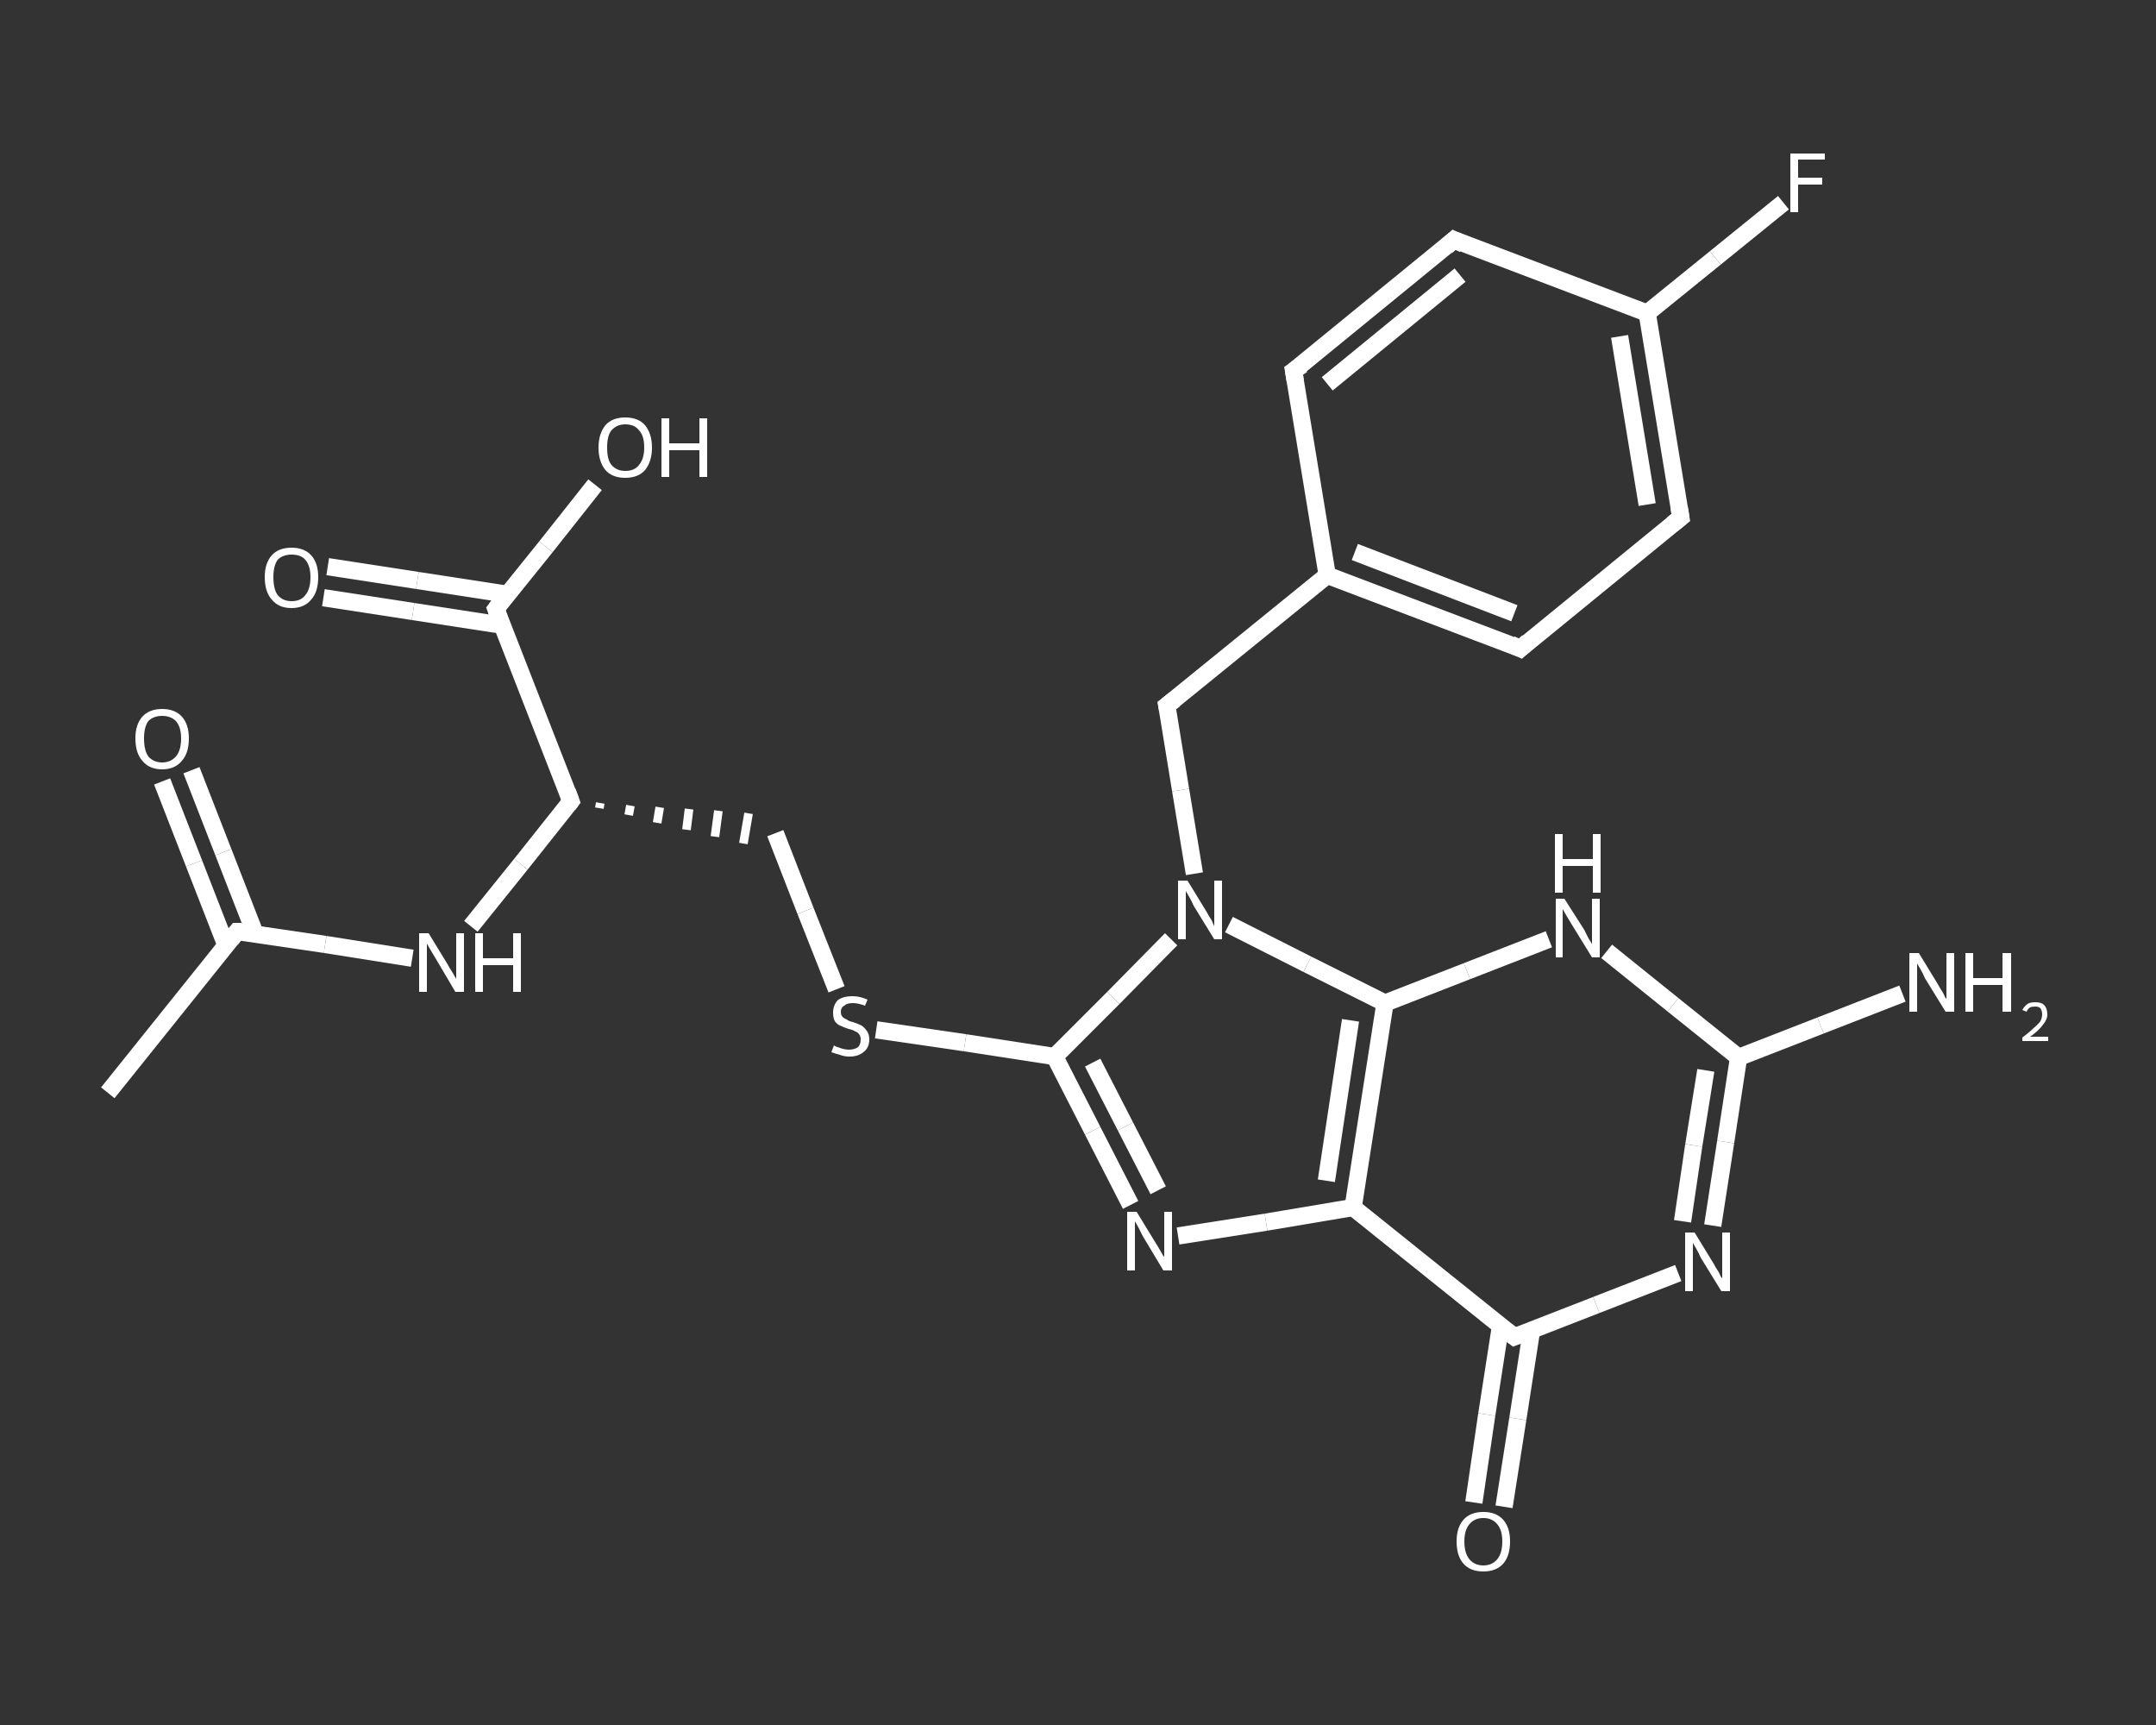 <?xml version='1.0' encoding='iso-8859-1'?>
<svg version='1.1' baseProfile='full'
              xmlns='http://www.w3.org/2000/svg'
                      xmlns:rdkit='http://www.rdkit.org/xml'
                      xmlns:xlink='http://www.w3.org/1999/xlink'
                  xml:space='preserve'
width='250px' height='200px' viewBox='0 0 250 200'>
<rect x="0" y="0" width="250" height="200" fill="#333333" stroke="none"/>
<!-- END OF HEADER -->
<rect style='opacity:1.0;fill:transparent;stroke:none' width='250.0' height='200.0' x='0.0' y='0.0'> </rect>
<path class='bond-0 atom-0 atom-1' d='M 12.5,126.7 L 27.5,108.0' style='fill:none;fill-rule:evenodd;stroke:#FFFFFF;stroke-width:2.0px;stroke-linecap:butt;stroke-linejoin:miter;stroke-opacity:1' />
<path class='bond-1 atom-1 atom-2' d='M 29.6,108.3 L 25.9,98.8' style='fill:none;fill-rule:evenodd;stroke:#FFFFFF;stroke-width:2.0px;stroke-linecap:butt;stroke-linejoin:miter;stroke-opacity:1' />
<path class='bond-1 atom-1 atom-2' d='M 25.9,98.8 L 22.2,89.3' style='fill:none;fill-rule:evenodd;stroke:#FFFFFF;stroke-width:2.0px;stroke-linecap:butt;stroke-linejoin:miter;stroke-opacity:1' />
<path class='bond-1 atom-1 atom-2' d='M 26.2,109.6 L 22.5,100.1' style='fill:none;fill-rule:evenodd;stroke:#FFFFFF;stroke-width:2.0px;stroke-linecap:butt;stroke-linejoin:miter;stroke-opacity:1' />
<path class='bond-1 atom-1 atom-2' d='M 22.5,100.1 L 18.8,90.6' style='fill:none;fill-rule:evenodd;stroke:#FFFFFF;stroke-width:2.0px;stroke-linecap:butt;stroke-linejoin:miter;stroke-opacity:1' />
<path class='bond-2 atom-1 atom-3' d='M 27.5,108.0 L 37.7,109.5' style='fill:none;fill-rule:evenodd;stroke:#FFFFFF;stroke-width:2.0px;stroke-linecap:butt;stroke-linejoin:miter;stroke-opacity:1' />
<path class='bond-2 atom-1 atom-3' d='M 37.7,109.5 L 47.8,111.1' style='fill:none;fill-rule:evenodd;stroke:#FFFFFF;stroke-width:2.0px;stroke-linecap:butt;stroke-linejoin:miter;stroke-opacity:1' />
<path class='bond-3 atom-3 atom-4' d='M 54.6,107.4 L 60.4,100.2' style='fill:none;fill-rule:evenodd;stroke:#FFFFFF;stroke-width:2.0px;stroke-linecap:butt;stroke-linejoin:miter;stroke-opacity:1' />
<path class='bond-3 atom-3 atom-4' d='M 60.4,100.2 L 66.2,92.9' style='fill:none;fill-rule:evenodd;stroke:#FFFFFF;stroke-width:2.0px;stroke-linecap:butt;stroke-linejoin:miter;stroke-opacity:1' />
<path class='bond-4 atom-4 atom-5' d='M 69.5,93.7 L 69.6,93.1' style='fill:none;fill-rule:evenodd;stroke:#FFFFFF;stroke-width:1.0px;stroke-linecap:butt;stroke-linejoin:miter;stroke-opacity:1' />
<path class='bond-4 atom-4 atom-5' d='M 72.9,94.5 L 73.1,93.4' style='fill:none;fill-rule:evenodd;stroke:#FFFFFF;stroke-width:1.0px;stroke-linecap:butt;stroke-linejoin:miter;stroke-opacity:1' />
<path class='bond-4 atom-4 atom-5' d='M 76.2,95.4 L 76.5,93.6' style='fill:none;fill-rule:evenodd;stroke:#FFFFFF;stroke-width:1.0px;stroke-linecap:butt;stroke-linejoin:miter;stroke-opacity:1' />
<path class='bond-4 atom-4 atom-5' d='M 79.6,96.2 L 79.9,93.8' style='fill:none;fill-rule:evenodd;stroke:#FFFFFF;stroke-width:1.0px;stroke-linecap:butt;stroke-linejoin:miter;stroke-opacity:1' />
<path class='bond-4 atom-4 atom-5' d='M 82.9,97.0 L 83.3,94.0' style='fill:none;fill-rule:evenodd;stroke:#FFFFFF;stroke-width:1.0px;stroke-linecap:butt;stroke-linejoin:miter;stroke-opacity:1' />
<path class='bond-4 atom-4 atom-5' d='M 86.2,97.8 L 86.8,94.3' style='fill:none;fill-rule:evenodd;stroke:#FFFFFF;stroke-width:1.0px;stroke-linecap:butt;stroke-linejoin:miter;stroke-opacity:1' />
<path class='bond-5 atom-5 atom-6' d='M 89.9,96.6 L 93.4,105.6' style='fill:none;fill-rule:evenodd;stroke:#FFFFFF;stroke-width:2.0px;stroke-linecap:butt;stroke-linejoin:miter;stroke-opacity:1' />
<path class='bond-5 atom-5 atom-6' d='M 93.4,105.6 L 97.0,114.7' style='fill:none;fill-rule:evenodd;stroke:#FFFFFF;stroke-width:2.0px;stroke-linecap:butt;stroke-linejoin:miter;stroke-opacity:1' />
<path class='bond-6 atom-6 atom-7' d='M 101.6,119.4 L 111.9,120.9' style='fill:none;fill-rule:evenodd;stroke:#FFFFFF;stroke-width:2.0px;stroke-linecap:butt;stroke-linejoin:miter;stroke-opacity:1' />
<path class='bond-6 atom-6 atom-7' d='M 111.9,120.9 L 122.3,122.5' style='fill:none;fill-rule:evenodd;stroke:#FFFFFF;stroke-width:2.0px;stroke-linecap:butt;stroke-linejoin:miter;stroke-opacity:1' />
<path class='bond-7 atom-7 atom-8' d='M 122.3,122.5 L 126.7,131.1' style='fill:none;fill-rule:evenodd;stroke:#FFFFFF;stroke-width:2.0px;stroke-linecap:butt;stroke-linejoin:miter;stroke-opacity:1' />
<path class='bond-7 atom-7 atom-8' d='M 126.7,131.1 L 131.1,139.7' style='fill:none;fill-rule:evenodd;stroke:#FFFFFF;stroke-width:2.0px;stroke-linecap:butt;stroke-linejoin:miter;stroke-opacity:1' />
<path class='bond-7 atom-7 atom-8' d='M 126.7,123.2 L 130.5,130.6' style='fill:none;fill-rule:evenodd;stroke:#FFFFFF;stroke-width:2.0px;stroke-linecap:butt;stroke-linejoin:miter;stroke-opacity:1' />
<path class='bond-7 atom-7 atom-8' d='M 130.5,130.6 L 134.3,138.0' style='fill:none;fill-rule:evenodd;stroke:#FFFFFF;stroke-width:2.0px;stroke-linecap:butt;stroke-linejoin:miter;stroke-opacity:1' />
<path class='bond-8 atom-8 atom-9' d='M 136.6,143.3 L 146.8,141.7' style='fill:none;fill-rule:evenodd;stroke:#FFFFFF;stroke-width:2.0px;stroke-linecap:butt;stroke-linejoin:miter;stroke-opacity:1' />
<path class='bond-8 atom-8 atom-9' d='M 146.8,141.7 L 156.9,140.0' style='fill:none;fill-rule:evenodd;stroke:#FFFFFF;stroke-width:2.0px;stroke-linecap:butt;stroke-linejoin:miter;stroke-opacity:1' />
<path class='bond-9 atom-9 atom-10' d='M 156.9,140.0 L 175.6,155.0' style='fill:none;fill-rule:evenodd;stroke:#FFFFFF;stroke-width:2.0px;stroke-linecap:butt;stroke-linejoin:miter;stroke-opacity:1' />
<path class='bond-10 atom-10 atom-11' d='M 174.0,153.7 L 172.4,164.0' style='fill:none;fill-rule:evenodd;stroke:#FFFFFF;stroke-width:2.0px;stroke-linecap:butt;stroke-linejoin:miter;stroke-opacity:1' />
<path class='bond-10 atom-10 atom-11' d='M 172.4,164.0 L 170.9,174.2' style='fill:none;fill-rule:evenodd;stroke:#FFFFFF;stroke-width:2.0px;stroke-linecap:butt;stroke-linejoin:miter;stroke-opacity:1' />
<path class='bond-10 atom-10 atom-11' d='M 177.6,154.2 L 176.0,164.5' style='fill:none;fill-rule:evenodd;stroke:#FFFFFF;stroke-width:2.0px;stroke-linecap:butt;stroke-linejoin:miter;stroke-opacity:1' />
<path class='bond-10 atom-10 atom-11' d='M 176.0,164.5 L 174.4,174.7' style='fill:none;fill-rule:evenodd;stroke:#FFFFFF;stroke-width:2.0px;stroke-linecap:butt;stroke-linejoin:miter;stroke-opacity:1' />
<path class='bond-11 atom-10 atom-12' d='M 175.6,155.0 L 185.1,151.3' style='fill:none;fill-rule:evenodd;stroke:#FFFFFF;stroke-width:2.0px;stroke-linecap:butt;stroke-linejoin:miter;stroke-opacity:1' />
<path class='bond-11 atom-10 atom-12' d='M 185.1,151.3 L 194.6,147.6' style='fill:none;fill-rule:evenodd;stroke:#FFFFFF;stroke-width:2.0px;stroke-linecap:butt;stroke-linejoin:miter;stroke-opacity:1' />
<path class='bond-12 atom-12 atom-13' d='M 198.6,142.1 L 200.1,132.4' style='fill:none;fill-rule:evenodd;stroke:#FFFFFF;stroke-width:2.0px;stroke-linecap:butt;stroke-linejoin:miter;stroke-opacity:1' />
<path class='bond-12 atom-12 atom-13' d='M 200.1,132.4 L 201.6,122.6' style='fill:none;fill-rule:evenodd;stroke:#FFFFFF;stroke-width:2.0px;stroke-linecap:butt;stroke-linejoin:miter;stroke-opacity:1' />
<path class='bond-12 atom-12 atom-13' d='M 195.1,141.6 L 196.4,132.8' style='fill:none;fill-rule:evenodd;stroke:#FFFFFF;stroke-width:2.0px;stroke-linecap:butt;stroke-linejoin:miter;stroke-opacity:1' />
<path class='bond-12 atom-12 atom-13' d='M 196.4,132.8 L 197.8,124.1' style='fill:none;fill-rule:evenodd;stroke:#FFFFFF;stroke-width:2.0px;stroke-linecap:butt;stroke-linejoin:miter;stroke-opacity:1' />
<path class='bond-13 atom-13 atom-14' d='M 201.6,122.6 L 211.1,118.9' style='fill:none;fill-rule:evenodd;stroke:#FFFFFF;stroke-width:2.0px;stroke-linecap:butt;stroke-linejoin:miter;stroke-opacity:1' />
<path class='bond-13 atom-13 atom-14' d='M 211.1,118.9 L 220.6,115.2' style='fill:none;fill-rule:evenodd;stroke:#FFFFFF;stroke-width:2.0px;stroke-linecap:butt;stroke-linejoin:miter;stroke-opacity:1' />
<path class='bond-14 atom-13 atom-15' d='M 201.6,122.6 L 194.0,116.5' style='fill:none;fill-rule:evenodd;stroke:#FFFFFF;stroke-width:2.0px;stroke-linecap:butt;stroke-linejoin:miter;stroke-opacity:1' />
<path class='bond-14 atom-13 atom-15' d='M 194.0,116.5 L 186.3,110.3' style='fill:none;fill-rule:evenodd;stroke:#FFFFFF;stroke-width:2.0px;stroke-linecap:butt;stroke-linejoin:miter;stroke-opacity:1' />
<path class='bond-15 atom-15 atom-16' d='M 179.6,108.9 L 170.1,112.6' style='fill:none;fill-rule:evenodd;stroke:#FFFFFF;stroke-width:2.0px;stroke-linecap:butt;stroke-linejoin:miter;stroke-opacity:1' />
<path class='bond-15 atom-15 atom-16' d='M 170.1,112.6 L 160.6,116.3' style='fill:none;fill-rule:evenodd;stroke:#FFFFFF;stroke-width:2.0px;stroke-linecap:butt;stroke-linejoin:miter;stroke-opacity:1' />
<path class='bond-16 atom-16 atom-17' d='M 160.6,116.3 L 151.6,111.8' style='fill:none;fill-rule:evenodd;stroke:#FFFFFF;stroke-width:2.0px;stroke-linecap:butt;stroke-linejoin:miter;stroke-opacity:1' />
<path class='bond-16 atom-16 atom-17' d='M 151.6,111.8 L 142.5,107.2' style='fill:none;fill-rule:evenodd;stroke:#FFFFFF;stroke-width:2.0px;stroke-linecap:butt;stroke-linejoin:miter;stroke-opacity:1' />
<path class='bond-17 atom-17 atom-18' d='M 138.5,101.3 L 136.9,91.6' style='fill:none;fill-rule:evenodd;stroke:#FFFFFF;stroke-width:2.0px;stroke-linecap:butt;stroke-linejoin:miter;stroke-opacity:1' />
<path class='bond-17 atom-17 atom-18' d='M 136.9,91.6 L 135.3,81.8' style='fill:none;fill-rule:evenodd;stroke:#FFFFFF;stroke-width:2.0px;stroke-linecap:butt;stroke-linejoin:miter;stroke-opacity:1' />
<path class='bond-18 atom-18 atom-19' d='M 135.3,81.8 L 153.9,66.7' style='fill:none;fill-rule:evenodd;stroke:#FFFFFF;stroke-width:2.0px;stroke-linecap:butt;stroke-linejoin:miter;stroke-opacity:1' />
<path class='bond-19 atom-19 atom-20' d='M 153.9,66.7 L 176.3,75.2' style='fill:none;fill-rule:evenodd;stroke:#FFFFFF;stroke-width:2.0px;stroke-linecap:butt;stroke-linejoin:miter;stroke-opacity:1' />
<path class='bond-19 atom-19 atom-20' d='M 157.1,64.0 L 175.6,71.1' style='fill:none;fill-rule:evenodd;stroke:#FFFFFF;stroke-width:2.0px;stroke-linecap:butt;stroke-linejoin:miter;stroke-opacity:1' />
<path class='bond-20 atom-20 atom-21' d='M 176.3,75.2 L 194.9,60.0' style='fill:none;fill-rule:evenodd;stroke:#FFFFFF;stroke-width:2.0px;stroke-linecap:butt;stroke-linejoin:miter;stroke-opacity:1' />
<path class='bond-21 atom-21 atom-22' d='M 194.9,60.0 L 191.0,36.3' style='fill:none;fill-rule:evenodd;stroke:#FFFFFF;stroke-width:2.0px;stroke-linecap:butt;stroke-linejoin:miter;stroke-opacity:1' />
<path class='bond-21 atom-21 atom-22' d='M 191.0,58.5 L 187.8,39.0' style='fill:none;fill-rule:evenodd;stroke:#FFFFFF;stroke-width:2.0px;stroke-linecap:butt;stroke-linejoin:miter;stroke-opacity:1' />
<path class='bond-22 atom-22 atom-23' d='M 191.0,36.3 L 198.9,29.9' style='fill:none;fill-rule:evenodd;stroke:#FFFFFF;stroke-width:2.0px;stroke-linecap:butt;stroke-linejoin:miter;stroke-opacity:1' />
<path class='bond-22 atom-22 atom-23' d='M 198.9,29.9 L 206.8,23.5' style='fill:none;fill-rule:evenodd;stroke:#FFFFFF;stroke-width:2.0px;stroke-linecap:butt;stroke-linejoin:miter;stroke-opacity:1' />
<path class='bond-23 atom-22 atom-24' d='M 191.0,36.3 L 168.6,27.8' style='fill:none;fill-rule:evenodd;stroke:#FFFFFF;stroke-width:2.0px;stroke-linecap:butt;stroke-linejoin:miter;stroke-opacity:1' />
<path class='bond-24 atom-24 atom-25' d='M 168.6,27.8 L 150.0,43.0' style='fill:none;fill-rule:evenodd;stroke:#FFFFFF;stroke-width:2.0px;stroke-linecap:butt;stroke-linejoin:miter;stroke-opacity:1' />
<path class='bond-24 atom-24 atom-25' d='M 169.3,31.9 L 153.9,44.5' style='fill:none;fill-rule:evenodd;stroke:#FFFFFF;stroke-width:2.0px;stroke-linecap:butt;stroke-linejoin:miter;stroke-opacity:1' />
<path class='bond-25 atom-4 atom-26' d='M 66.2,92.9 L 57.5,70.6' style='fill:none;fill-rule:evenodd;stroke:#FFFFFF;stroke-width:2.0px;stroke-linecap:butt;stroke-linejoin:miter;stroke-opacity:1' />
<path class='bond-26 atom-26 atom-27' d='M 58.8,68.9 L 48.4,67.3' style='fill:none;fill-rule:evenodd;stroke:#FFFFFF;stroke-width:2.0px;stroke-linecap:butt;stroke-linejoin:miter;stroke-opacity:1' />
<path class='bond-26 atom-26 atom-27' d='M 48.4,67.3 L 38.0,65.7' style='fill:none;fill-rule:evenodd;stroke:#FFFFFF;stroke-width:2.0px;stroke-linecap:butt;stroke-linejoin:miter;stroke-opacity:1' />
<path class='bond-26 atom-26 atom-27' d='M 58.3,72.5 L 47.9,70.9' style='fill:none;fill-rule:evenodd;stroke:#FFFFFF;stroke-width:2.0px;stroke-linecap:butt;stroke-linejoin:miter;stroke-opacity:1' />
<path class='bond-26 atom-26 atom-27' d='M 47.9,70.9 L 37.5,69.3' style='fill:none;fill-rule:evenodd;stroke:#FFFFFF;stroke-width:2.0px;stroke-linecap:butt;stroke-linejoin:miter;stroke-opacity:1' />
<path class='bond-27 atom-26 atom-28' d='M 57.5,70.6 L 63.3,63.4' style='fill:none;fill-rule:evenodd;stroke:#FFFFFF;stroke-width:2.0px;stroke-linecap:butt;stroke-linejoin:miter;stroke-opacity:1' />
<path class='bond-27 atom-26 atom-28' d='M 63.3,63.4 L 69.0,56.2' style='fill:none;fill-rule:evenodd;stroke:#FFFFFF;stroke-width:2.0px;stroke-linecap:butt;stroke-linejoin:miter;stroke-opacity:1' />
<path class='bond-28 atom-17 atom-7' d='M 135.8,108.9 L 129.1,115.7' style='fill:none;fill-rule:evenodd;stroke:#FFFFFF;stroke-width:2.0px;stroke-linecap:butt;stroke-linejoin:miter;stroke-opacity:1' />
<path class='bond-28 atom-17 atom-7' d='M 129.1,115.7 L 122.3,122.5' style='fill:none;fill-rule:evenodd;stroke:#FFFFFF;stroke-width:2.0px;stroke-linecap:butt;stroke-linejoin:miter;stroke-opacity:1' />
<path class='bond-29 atom-25 atom-19' d='M 150.0,43.0 L 153.9,66.7' style='fill:none;fill-rule:evenodd;stroke:#FFFFFF;stroke-width:2.0px;stroke-linecap:butt;stroke-linejoin:miter;stroke-opacity:1' />
<path class='bond-30 atom-16 atom-9' d='M 160.6,116.3 L 156.9,140.0' style='fill:none;fill-rule:evenodd;stroke:#FFFFFF;stroke-width:2.0px;stroke-linecap:butt;stroke-linejoin:miter;stroke-opacity:1' />
<path class='bond-30 atom-16 atom-9' d='M 156.6,118.3 L 153.8,136.9' style='fill:none;fill-rule:evenodd;stroke:#FFFFFF;stroke-width:2.0px;stroke-linecap:butt;stroke-linejoin:miter;stroke-opacity:1' />
<path d='M 26.8,108.9 L 27.5,108.0 L 28.0,108.0' style='fill:none;stroke:#FFFFFF;stroke-width:2.0px;stroke-linecap:butt;stroke-linejoin:miter;stroke-opacity:1;' />
<path d='M 65.9,93.3 L 66.2,92.9 L 65.8,91.8' style='fill:none;stroke:#FFFFFF;stroke-width:2.0px;stroke-linecap:butt;stroke-linejoin:miter;stroke-opacity:1;' />
<path d='M 174.7,154.3 L 175.6,155.0 L 176.1,154.8' style='fill:none;stroke:#FFFFFF;stroke-width:2.0px;stroke-linecap:butt;stroke-linejoin:miter;stroke-opacity:1;' />
<path d='M 135.4,82.3 L 135.3,81.8 L 136.2,81.1' style='fill:none;stroke:#FFFFFF;stroke-width:2.0px;stroke-linecap:butt;stroke-linejoin:miter;stroke-opacity:1;' />
<path d='M 175.2,74.7 L 176.3,75.2 L 177.2,74.4' style='fill:none;stroke:#FFFFFF;stroke-width:2.0px;stroke-linecap:butt;stroke-linejoin:miter;stroke-opacity:1;' />
<path d='M 193.9,60.8 L 194.9,60.0 L 194.7,58.8' style='fill:none;stroke:#FFFFFF;stroke-width:2.0px;stroke-linecap:butt;stroke-linejoin:miter;stroke-opacity:1;' />
<path d='M 169.7,28.3 L 168.6,27.8 L 167.7,28.6' style='fill:none;stroke:#FFFFFF;stroke-width:2.0px;stroke-linecap:butt;stroke-linejoin:miter;stroke-opacity:1;' />
<path d='M 151.0,42.3 L 150.0,43.0 L 150.2,44.2' style='fill:none;stroke:#FFFFFF;stroke-width:2.0px;stroke-linecap:butt;stroke-linejoin:miter;stroke-opacity:1;' />
<path d='M 57.9,71.7 L 57.5,70.6 L 57.8,70.2' style='fill:none;stroke:#FFFFFF;stroke-width:2.0px;stroke-linecap:butt;stroke-linejoin:miter;stroke-opacity:1;' />
<path class='atom-2' d='M 15.7 85.6
Q 15.7 84.0, 16.5 83.1
Q 17.3 82.2, 18.8 82.2
Q 20.3 82.2, 21.1 83.1
Q 21.9 84.0, 21.9 85.6
Q 21.9 87.3, 21.1 88.2
Q 20.3 89.2, 18.8 89.2
Q 17.3 89.2, 16.5 88.2
Q 15.7 87.3, 15.7 85.6
M 18.8 88.4
Q 19.8 88.4, 20.4 87.7
Q 21.0 87.0, 21.0 85.6
Q 21.0 84.3, 20.4 83.6
Q 19.8 83.0, 18.8 83.0
Q 17.8 83.0, 17.2 83.6
Q 16.7 84.3, 16.7 85.6
Q 16.7 87.0, 17.2 87.7
Q 17.8 88.4, 18.8 88.4
' fill='#FFFFFF'/>
<path class='atom-3' d='M 49.7 108.2
L 51.9 111.8
Q 52.1 112.2, 52.5 112.8
Q 52.9 113.5, 52.9 113.5
L 52.9 108.2
L 53.8 108.2
L 53.8 115.0
L 52.8 115.0
L 50.5 111.1
Q 50.2 110.6, 49.9 110.1
Q 49.6 109.6, 49.5 109.4
L 49.5 115.0
L 48.6 115.0
L 48.6 108.2
L 49.7 108.2
' fill='#FFFFFF'/>
<path class='atom-3' d='M 55.1 108.2
L 56.0 108.2
L 56.0 111.1
L 59.5 111.1
L 59.5 108.2
L 60.4 108.2
L 60.4 115.0
L 59.5 115.0
L 59.5 111.9
L 56.0 111.9
L 56.0 115.0
L 55.1 115.0
L 55.1 108.2
' fill='#FFFFFF'/>
<path class='atom-6' d='M 96.7 121.2
Q 96.8 121.3, 97.1 121.4
Q 97.4 121.5, 97.7 121.6
Q 98.1 121.7, 98.4 121.7
Q 99.1 121.7, 99.5 121.4
Q 99.8 121.1, 99.8 120.5
Q 99.8 120.1, 99.6 119.9
Q 99.5 119.7, 99.2 119.6
Q 98.9 119.4, 98.4 119.3
Q 97.8 119.1, 97.4 118.9
Q 97.1 118.8, 96.8 118.4
Q 96.6 118.0, 96.6 117.4
Q 96.6 116.6, 97.1 116.0
Q 97.7 115.5, 98.9 115.5
Q 99.7 115.5, 100.6 115.9
L 100.3 116.6
Q 99.5 116.3, 98.9 116.3
Q 98.2 116.3, 97.9 116.6
Q 97.5 116.8, 97.5 117.3
Q 97.5 117.7, 97.7 117.9
Q 97.9 118.1, 98.2 118.2
Q 98.4 118.4, 98.9 118.5
Q 99.5 118.7, 99.9 118.9
Q 100.2 119.1, 100.5 119.5
Q 100.8 119.9, 100.8 120.5
Q 100.8 121.5, 100.1 122.0
Q 99.5 122.5, 98.5 122.5
Q 97.9 122.5, 97.4 122.3
Q 97.0 122.2, 96.4 122.0
L 96.7 121.2
' fill='#FFFFFF'/>
<path class='atom-8' d='M 131.8 140.5
L 134.0 144.1
Q 134.2 144.4, 134.6 145.1
Q 134.9 145.7, 135.0 145.7
L 135.0 140.5
L 135.9 140.5
L 135.9 147.3
L 134.9 147.3
L 132.5 143.3
Q 132.3 142.9, 132.0 142.3
Q 131.7 141.8, 131.6 141.6
L 131.6 147.3
L 130.7 147.3
L 130.7 140.5
L 131.8 140.5
' fill='#FFFFFF'/>
<path class='atom-11' d='M 168.9 178.7
Q 168.9 177.1, 169.7 176.2
Q 170.5 175.3, 172.0 175.3
Q 173.5 175.3, 174.3 176.2
Q 175.1 177.1, 175.1 178.7
Q 175.1 180.4, 174.3 181.3
Q 173.5 182.2, 172.0 182.2
Q 170.5 182.2, 169.7 181.3
Q 168.9 180.4, 168.9 178.7
M 172.0 181.5
Q 173.0 181.5, 173.6 180.8
Q 174.2 180.1, 174.2 178.7
Q 174.2 177.4, 173.6 176.7
Q 173.0 176.0, 172.0 176.0
Q 171.0 176.0, 170.4 176.7
Q 169.8 177.4, 169.8 178.7
Q 169.8 180.1, 170.4 180.8
Q 171.0 181.5, 172.0 181.5
' fill='#FFFFFF'/>
<path class='atom-12' d='M 196.5 142.9
L 198.7 146.5
Q 198.9 146.9, 199.3 147.5
Q 199.6 148.2, 199.7 148.2
L 199.7 142.9
L 200.6 142.9
L 200.6 149.7
L 199.6 149.7
L 197.2 145.8
Q 197.0 145.3, 196.7 144.8
Q 196.4 144.3, 196.3 144.1
L 196.3 149.7
L 195.4 149.7
L 195.4 142.9
L 196.5 142.9
' fill='#FFFFFF'/>
<path class='atom-14' d='M 222.5 110.5
L 224.7 114.1
Q 224.9 114.5, 225.3 115.1
Q 225.6 115.8, 225.7 115.8
L 225.7 110.5
L 226.6 110.5
L 226.6 117.3
L 225.6 117.3
L 223.2 113.4
Q 223.0 112.9, 222.7 112.4
Q 222.4 111.9, 222.3 111.7
L 222.3 117.3
L 221.4 117.3
L 221.4 110.5
L 222.5 110.5
' fill='#FFFFFF'/>
<path class='atom-14' d='M 227.9 110.5
L 228.8 110.5
L 228.8 113.4
L 232.2 113.4
L 232.2 110.5
L 233.2 110.5
L 233.2 117.3
L 232.2 117.3
L 232.2 114.2
L 228.8 114.2
L 228.8 117.3
L 227.9 117.3
L 227.9 110.5
' fill='#FFFFFF'/>
<path class='atom-14' d='M 234.5 117.1
Q 234.7 116.7, 235.1 116.4
Q 235.4 116.2, 236.0 116.2
Q 236.7 116.2, 237.0 116.5
Q 237.4 116.9, 237.4 117.6
Q 237.4 118.2, 236.9 118.8
Q 236.4 119.5, 235.4 120.2
L 237.5 120.2
L 237.5 120.7
L 234.5 120.7
L 234.5 120.3
Q 235.3 119.7, 235.8 119.2
Q 236.3 118.8, 236.6 118.4
Q 236.8 118.0, 236.8 117.6
Q 236.8 117.2, 236.6 116.9
Q 236.4 116.7, 236.0 116.7
Q 235.6 116.7, 235.4 116.8
Q 235.1 117.0, 235.0 117.3
L 234.5 117.1
' fill='#FFFFFF'/>
<path class='atom-15' d='M 181.4 104.2
L 183.7 107.8
Q 183.9 108.2, 184.2 108.8
Q 184.6 109.4, 184.6 109.5
L 184.6 104.2
L 185.5 104.2
L 185.5 111.0
L 184.6 111.0
L 182.2 107.1
Q 181.9 106.6, 181.6 106.1
Q 181.3 105.6, 181.2 105.4
L 181.2 111.0
L 180.4 111.0
L 180.4 104.2
L 181.4 104.2
' fill='#FFFFFF'/>
<path class='atom-15' d='M 180.3 96.7
L 181.2 96.7
L 181.2 99.6
L 184.7 99.6
L 184.7 96.7
L 185.6 96.7
L 185.6 103.5
L 184.7 103.5
L 184.7 100.4
L 181.2 100.4
L 181.2 103.5
L 180.3 103.5
L 180.3 96.7
' fill='#FFFFFF'/>
<path class='atom-17' d='M 137.7 102.1
L 139.9 105.7
Q 140.1 106.1, 140.5 106.7
Q 140.8 107.4, 140.8 107.4
L 140.8 102.1
L 141.7 102.1
L 141.7 108.9
L 140.8 108.9
L 138.4 105.0
Q 138.2 104.5, 137.9 104.0
Q 137.6 103.5, 137.5 103.3
L 137.5 108.9
L 136.6 108.9
L 136.6 102.1
L 137.7 102.1
' fill='#FFFFFF'/>
<path class='atom-23' d='M 207.6 17.8
L 211.6 17.8
L 211.6 18.5
L 208.5 18.5
L 208.5 20.6
L 211.3 20.6
L 211.3 21.4
L 208.5 21.4
L 208.5 24.6
L 207.6 24.6
L 207.6 17.8
' fill='#FFFFFF'/>
<path class='atom-27' d='M 30.7 66.9
Q 30.7 65.3, 31.5 64.4
Q 32.3 63.5, 33.8 63.5
Q 35.3 63.5, 36.1 64.4
Q 36.9 65.3, 36.9 66.9
Q 36.9 68.6, 36.1 69.5
Q 35.3 70.5, 33.8 70.5
Q 32.3 70.5, 31.5 69.5
Q 30.7 68.6, 30.7 66.9
M 33.8 69.7
Q 34.9 69.7, 35.4 69.0
Q 36.0 68.3, 36.0 66.9
Q 36.0 65.6, 35.4 64.9
Q 34.9 64.3, 33.8 64.3
Q 32.8 64.3, 32.2 64.9
Q 31.7 65.6, 31.7 66.9
Q 31.7 68.3, 32.2 69.0
Q 32.8 69.7, 33.8 69.7
' fill='#FFFFFF'/>
<path class='atom-28' d='M 69.4 51.9
Q 69.4 50.3, 70.2 49.3
Q 71.0 48.4, 72.5 48.4
Q 74.0 48.4, 74.8 49.3
Q 75.6 50.3, 75.6 51.9
Q 75.6 53.5, 74.8 54.5
Q 74.0 55.4, 72.5 55.4
Q 71.0 55.4, 70.2 54.5
Q 69.4 53.5, 69.4 51.9
M 72.5 54.6
Q 73.6 54.6, 74.1 53.9
Q 74.7 53.2, 74.7 51.9
Q 74.7 50.5, 74.1 49.9
Q 73.6 49.2, 72.5 49.2
Q 71.5 49.2, 70.9 49.9
Q 70.4 50.5, 70.4 51.9
Q 70.4 53.3, 70.9 53.9
Q 71.5 54.6, 72.5 54.6
' fill='#FFFFFF'/>
<path class='atom-28' d='M 76.7 48.5
L 77.6 48.5
L 77.6 51.4
L 81.1 51.4
L 81.1 48.5
L 82.0 48.5
L 82.0 55.3
L 81.1 55.3
L 81.1 52.2
L 77.6 52.2
L 77.6 55.3
L 76.7 55.3
L 76.7 48.5
' fill='#FFFFFF'/>
</svg>
